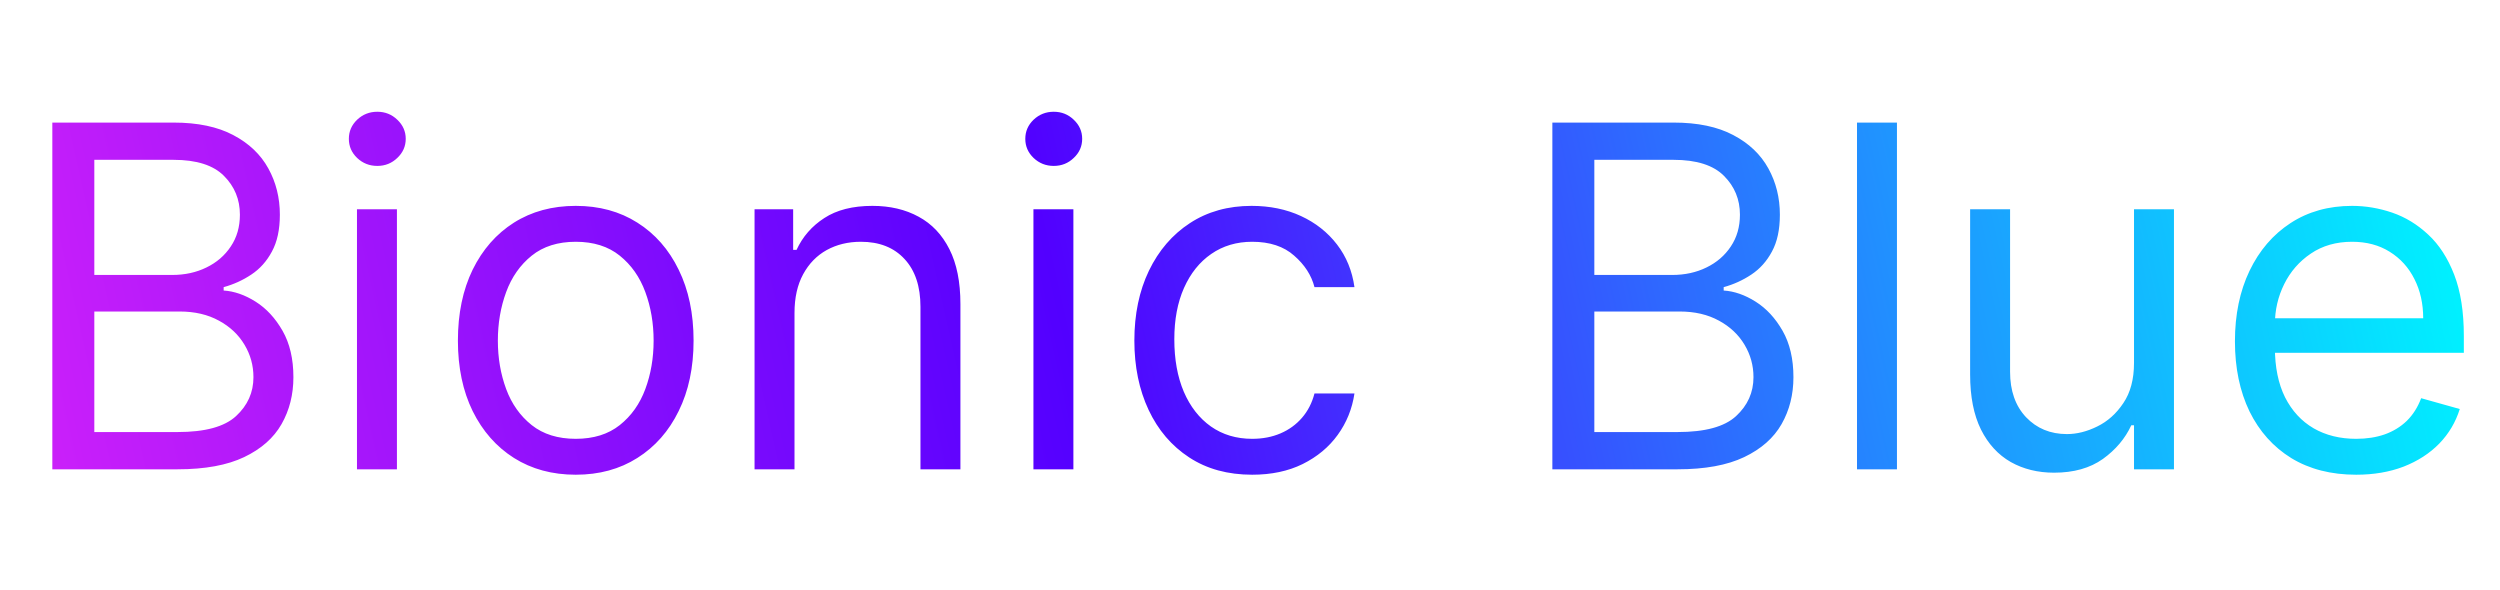 <svg xmlns="http://www.w3.org/2000/svg" width="161" height="38" viewBox="0 0 161 38" fill="none"><path d="M3.37 30.223V7.894H11.176C12.732 7.894 14.014 8.163 15.025 8.701C16.035 9.232 16.787 9.948 17.281 10.849C17.776 11.743 18.023 12.735 18.023 13.825C18.023 14.785 17.852 15.577 17.51 16.202C17.176 16.827 16.733 17.321 16.18 17.685C15.635 18.048 15.043 18.317 14.403 18.492V18.71C15.086 18.753 15.773 18.993 16.464 19.429C17.154 19.865 17.732 20.49 18.197 21.304C18.662 22.119 18.895 23.114 18.895 24.292C18.895 25.411 18.641 26.418 18.132 27.312C17.623 28.206 16.82 28.914 15.722 29.438C14.625 29.961 13.197 30.223 11.438 30.223H3.37ZM6.074 27.824H11.438C13.204 27.824 14.458 27.483 15.199 26.799C15.948 26.109 16.322 25.273 16.322 24.292C16.322 23.536 16.129 22.838 15.744 22.198C15.359 21.552 14.81 21.035 14.098 20.65C13.386 20.258 12.543 20.061 11.569 20.061H6.074V27.824ZM6.074 17.707H11.089C11.903 17.707 12.637 17.547 13.291 17.227C13.953 16.907 14.476 16.456 14.861 15.875C15.254 15.293 15.45 14.61 15.45 13.825C15.45 12.844 15.108 12.012 14.425 11.329C13.742 10.638 12.659 10.293 11.176 10.293H6.074V17.707ZM22.989 30.223V13.476H25.562V30.223H22.989ZM24.297 10.685C23.796 10.685 23.363 10.515 23 10.173C22.644 9.831 22.466 9.421 22.466 8.941C22.466 8.461 22.644 8.051 23 7.709C23.363 7.367 23.796 7.197 24.297 7.197C24.799 7.197 25.228 7.367 25.584 7.709C25.947 8.051 26.129 8.461 26.129 8.941C26.129 9.421 25.947 9.831 25.584 10.173C25.228 10.515 24.799 10.685 24.297 10.685ZM37.078 30.572C35.566 30.572 34.239 30.212 33.098 29.492C31.964 28.773 31.078 27.766 30.438 26.472C29.806 25.178 29.489 23.667 29.489 21.937C29.489 20.192 29.806 18.67 30.438 17.369C31.078 16.068 31.964 15.057 33.098 14.338C34.239 13.618 35.566 13.258 37.078 13.258C38.59 13.258 39.912 13.618 41.046 14.338C42.187 15.057 43.074 16.068 43.706 17.369C44.346 18.67 44.666 20.192 44.666 21.937C44.666 23.667 44.346 25.178 43.706 26.472C43.074 27.766 42.187 28.773 41.046 29.492C39.912 30.212 38.59 30.572 37.078 30.572ZM37.078 28.26C38.226 28.26 39.171 27.966 39.912 27.377C40.654 26.788 41.203 26.014 41.559 25.055C41.915 24.095 42.093 23.056 42.093 21.937C42.093 20.817 41.915 19.774 41.559 18.808C41.203 17.841 40.654 17.06 39.912 16.464C39.171 15.868 38.226 15.57 37.078 15.57C35.929 15.57 34.984 15.868 34.243 16.464C33.502 17.06 32.953 17.841 32.597 18.808C32.241 19.774 32.062 20.817 32.062 21.937C32.062 23.056 32.241 24.095 32.597 25.055C32.953 26.014 33.502 26.788 34.243 27.377C34.984 27.966 35.929 28.26 37.078 28.26ZM51.166 20.149V30.223H48.593V13.476H51.079V16.093H51.297C51.69 15.243 52.286 14.559 53.085 14.043C53.885 13.52 54.917 13.258 56.182 13.258C57.316 13.258 58.308 13.491 59.158 13.956C60.008 14.414 60.67 15.112 61.142 16.049C61.615 16.98 61.851 18.157 61.851 19.582V30.223H59.278V19.756C59.278 18.441 58.936 17.416 58.253 16.682C57.57 15.94 56.632 15.57 55.44 15.57C54.619 15.57 53.885 15.748 53.238 16.104C52.598 16.46 52.093 16.98 51.722 17.663C51.352 18.346 51.166 19.175 51.166 20.149ZM66.553 30.223V13.476H69.126V30.223H66.553ZM67.861 10.685C67.359 10.685 66.927 10.515 66.564 10.173C66.207 9.831 66.029 9.421 66.029 8.941C66.029 8.461 66.207 8.051 66.564 7.709C66.927 7.367 67.359 7.197 67.861 7.197C68.362 7.197 68.791 7.367 69.147 7.709C69.511 8.051 69.692 8.461 69.692 8.941C69.692 9.421 69.511 9.831 69.147 10.173C68.791 10.515 68.362 10.685 67.861 10.685ZM80.641 30.572C79.071 30.572 77.719 30.201 76.586 29.459C75.452 28.718 74.58 27.697 73.969 26.396C73.359 25.095 73.053 23.608 73.053 21.937C73.053 20.236 73.366 18.735 73.991 17.434C74.623 16.126 75.503 15.104 76.629 14.37C77.763 13.629 79.086 13.258 80.598 13.258C81.775 13.258 82.836 13.476 83.781 13.912C84.726 14.349 85.5 14.959 86.103 15.744C86.707 16.529 87.081 17.445 87.227 18.492H84.653C84.457 17.728 84.021 17.052 83.345 16.464C82.677 15.868 81.775 15.57 80.641 15.57C79.638 15.57 78.759 15.831 78.003 16.355C77.254 16.871 76.669 17.601 76.248 18.546C75.833 19.484 75.626 20.585 75.626 21.849C75.626 23.143 75.83 24.27 76.237 25.229C76.651 26.189 77.233 26.934 77.981 27.464C78.737 27.995 79.624 28.26 80.641 28.26C81.31 28.26 81.917 28.144 82.462 27.911C83.007 27.679 83.469 27.344 83.847 26.908C84.225 26.472 84.494 25.949 84.653 25.338H87.227C87.081 26.327 86.721 27.217 86.147 28.009C85.58 28.794 84.828 29.419 83.89 29.885C82.96 30.343 81.877 30.572 80.641 30.572ZM99.972 30.223V7.894H107.778C109.333 7.894 110.616 8.163 111.626 8.701C112.637 9.232 113.389 9.948 113.883 10.849C114.377 11.743 114.624 12.735 114.624 13.825C114.624 14.785 114.454 15.577 114.112 16.202C113.778 16.827 113.334 17.321 112.782 17.685C112.237 18.048 111.644 18.317 111.005 18.492V18.71C111.688 18.753 112.375 18.993 113.065 19.429C113.756 19.865 114.334 20.49 114.799 21.304C115.264 22.119 115.497 23.114 115.497 24.292C115.497 25.411 115.242 26.418 114.734 27.312C114.225 28.206 113.422 28.914 112.324 29.438C111.227 29.961 109.798 30.223 108.039 30.223H99.972ZM102.675 27.824H108.039C109.806 27.824 111.059 27.483 111.801 26.799C112.549 26.109 112.924 25.273 112.924 24.292C112.924 23.536 112.731 22.838 112.346 22.198C111.961 21.552 111.412 21.035 110.7 20.65C109.987 20.258 109.144 20.061 108.17 20.061H102.675V27.824ZM102.675 17.707H107.691C108.505 17.707 109.239 17.547 109.893 17.227C110.554 16.907 111.078 16.456 111.463 15.875C111.855 15.293 112.052 14.61 112.052 13.825C112.052 12.844 111.71 12.012 111.027 11.329C110.343 10.638 109.26 10.293 107.778 10.293H102.675V17.707ZM122.164 7.894V30.223H119.591V7.894H122.164ZM137.43 23.376V13.476H140.003V30.223H137.43V27.388H137.255C136.863 28.238 136.252 28.962 135.424 29.558C134.595 30.146 133.549 30.441 132.284 30.441C131.237 30.441 130.307 30.212 129.493 29.754C128.679 29.289 128.039 28.591 127.574 27.661C127.109 26.723 126.876 25.542 126.876 24.117V13.476H129.449V23.943C129.449 25.164 129.791 26.138 130.474 26.865C131.165 27.591 132.044 27.955 133.112 27.955C133.752 27.955 134.403 27.791 135.064 27.464C135.733 27.137 136.292 26.636 136.743 25.96C137.201 25.284 137.43 24.422 137.43 23.376ZM151.737 30.572C150.123 30.572 148.731 30.215 147.561 29.503C146.398 28.784 145.5 27.78 144.868 26.494C144.243 25.2 143.93 23.696 143.93 21.98C143.93 20.265 144.243 18.753 144.868 17.445C145.5 16.129 146.38 15.104 147.506 14.37C148.64 13.629 149.963 13.258 151.475 13.258C152.347 13.258 153.208 13.404 154.059 13.694C154.909 13.985 155.683 14.458 156.381 15.112C157.079 15.759 157.635 16.616 158.049 17.685C158.463 18.753 158.671 20.069 158.671 21.631V22.722H145.762V20.498H156.054C156.054 19.553 155.865 18.71 155.487 17.968C155.116 17.227 154.586 16.642 153.895 16.213C153.212 15.784 152.405 15.57 151.475 15.57C150.45 15.57 149.563 15.824 148.815 16.333C148.073 16.834 147.503 17.488 147.103 18.295C146.703 19.102 146.503 19.967 146.503 20.89V22.373C146.503 23.637 146.721 24.71 147.158 25.589C147.601 26.461 148.215 27.126 149 27.584C149.785 28.035 150.697 28.26 151.737 28.26C152.413 28.26 153.023 28.166 153.568 27.977C154.121 27.78 154.597 27.49 154.996 27.105C155.396 26.712 155.705 26.225 155.923 25.644L158.409 26.341C158.147 27.184 157.708 27.926 157.09 28.566C156.472 29.198 155.709 29.692 154.8 30.048C153.892 30.397 152.871 30.572 151.737 30.572Z" fill="url(#paint0_linear_38_755)"></path><defs><linearGradient id="paint0_linear_38_755" x1="151.899" y1="-8.747" x2="-25.895" y2="31.156" gradientUnits="userSpaceOnUse"><stop stop-color="#00F0FF"></stop><stop offset="0.482" stop-color="#5200FF"></stop><stop offset="1" stop-color="#FF2DF7"></stop></linearGradient></defs></svg>